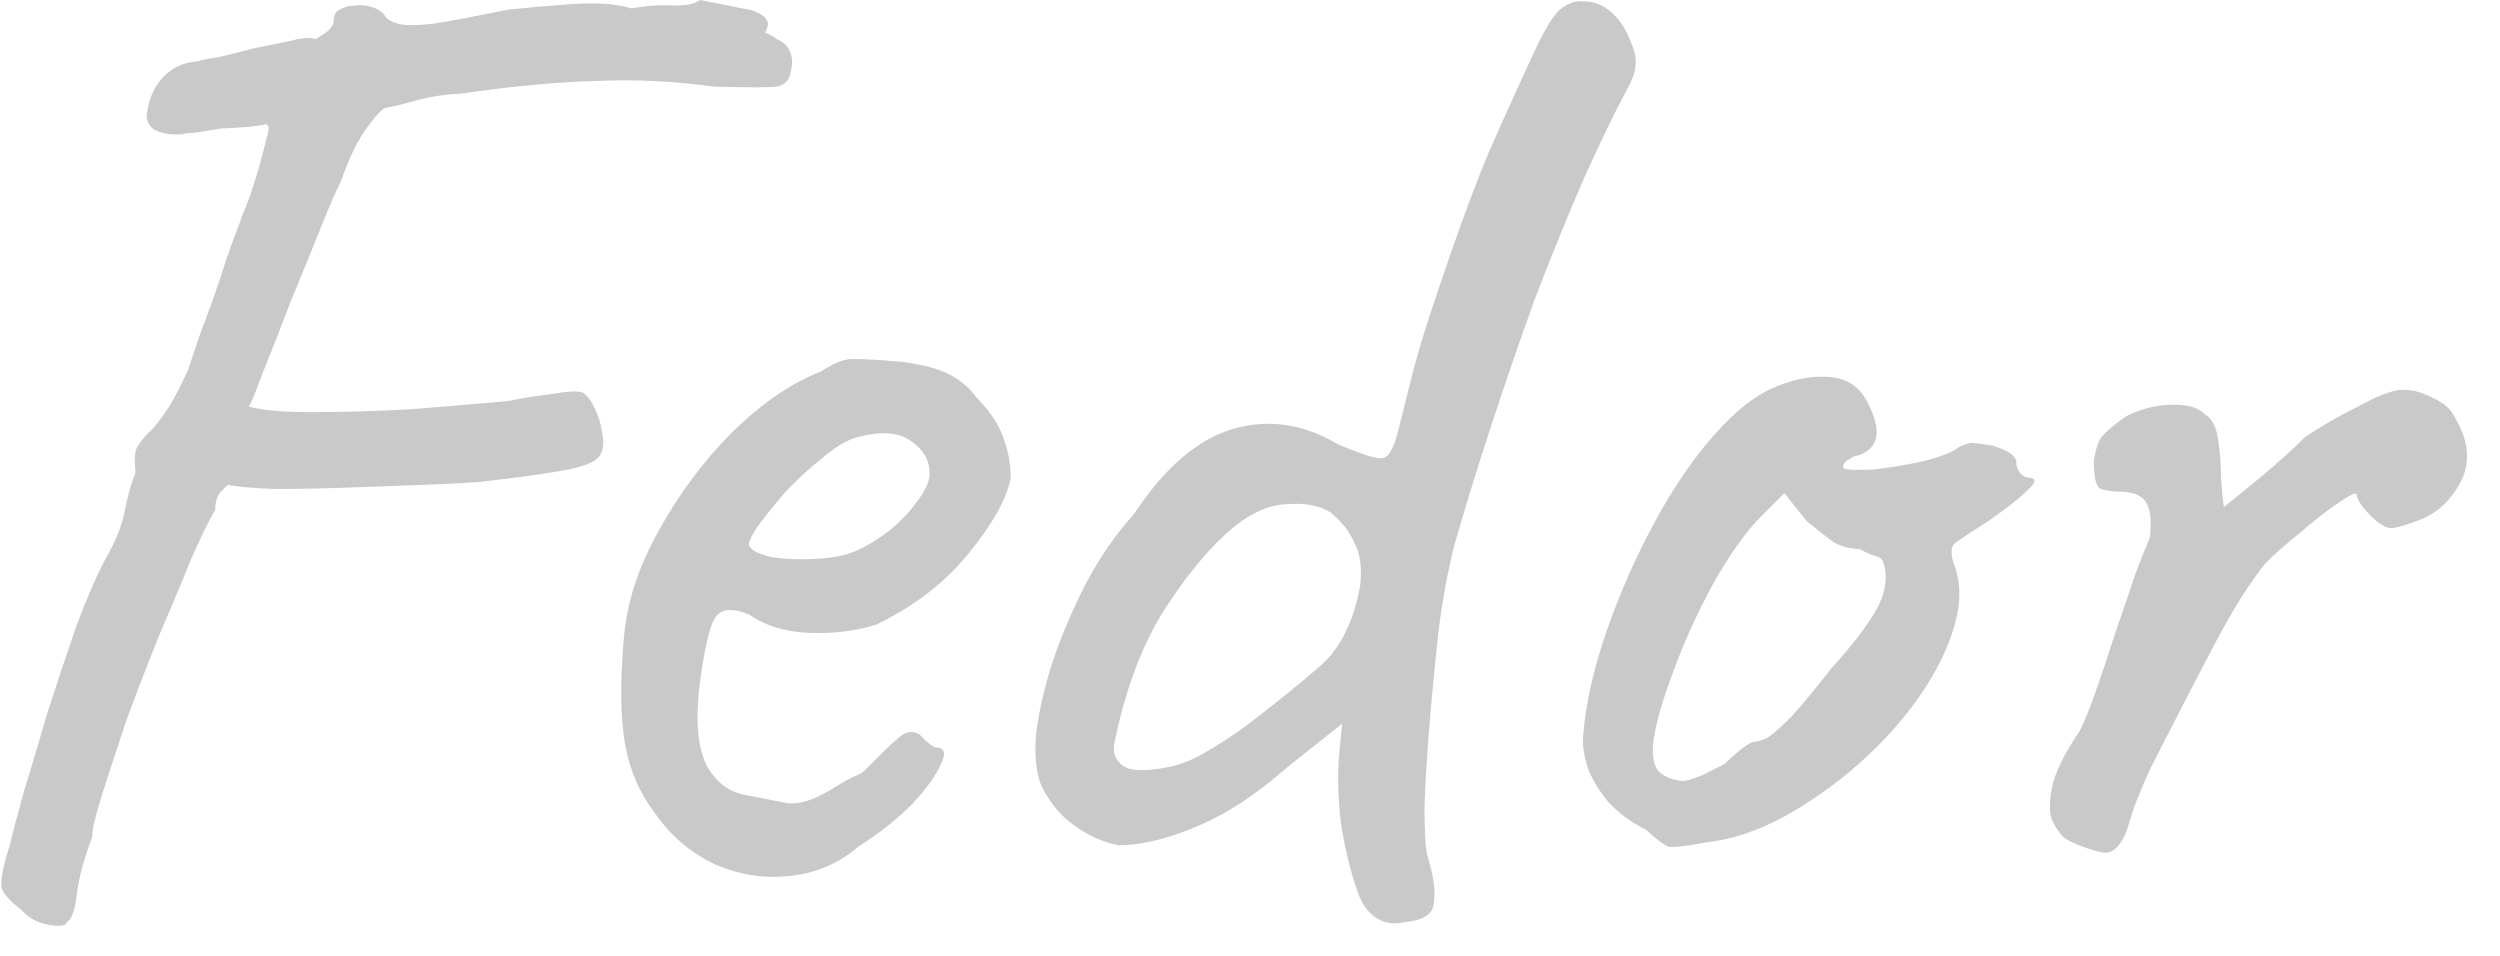 <?xml version="1.0" encoding="UTF-8"?> <svg xmlns="http://www.w3.org/2000/svg" width="68" height="26" viewBox="0 0 68 26" fill="none"><path d="M16.34 12.35C16.264 12.528 15.973 12.667 15.466 12.768C14.959 12.87 14.149 12.984 13.034 13.11C12.704 13.136 12.21 13.161 11.552 13.186C10.918 13.212 10.222 13.237 9.462 13.262C8.727 13.288 8.056 13.3 7.448 13.3C6.84 13.275 6.422 13.237 6.194 13.186C6.194 13.186 6.131 13.25 6.004 13.376C5.903 13.503 5.852 13.668 5.852 13.87C5.675 14.174 5.447 14.643 5.168 15.276C4.915 15.91 4.623 16.606 4.294 17.366C3.99 18.126 3.699 18.886 3.42 19.646C3.167 20.406 2.951 21.065 2.774 21.622C2.597 22.18 2.508 22.56 2.508 22.762C2.28 23.37 2.141 23.89 2.09 24.32C2.039 24.751 1.951 25.004 1.824 25.08C1.799 25.182 1.634 25.207 1.33 25.156C1.026 25.106 0.773 24.966 0.57 24.738C0.266 24.51 0.089 24.308 0.038 24.13C0.013 23.928 0.089 23.548 0.266 22.99C0.342 22.661 0.469 22.18 0.646 21.546C0.849 20.888 1.064 20.166 1.292 19.38C1.545 18.595 1.799 17.835 2.052 17.1C2.331 16.34 2.597 15.72 2.85 15.238C3.129 14.757 3.306 14.326 3.382 13.946C3.458 13.541 3.559 13.174 3.686 12.844C3.661 12.566 3.661 12.376 3.686 12.274C3.711 12.173 3.813 12.021 3.99 11.818C4.117 11.717 4.269 11.54 4.446 11.286C4.649 11.008 4.877 10.59 5.13 10.032C5.206 9.779 5.32 9.437 5.472 9.006C5.649 8.55 5.814 8.094 5.966 7.638C6.118 7.157 6.257 6.752 6.384 6.422C6.511 6.093 6.574 5.916 6.574 5.89C6.625 5.789 6.701 5.599 6.802 5.32C6.903 5.016 6.979 4.776 7.03 4.598C7.131 4.244 7.207 3.952 7.258 3.724C7.334 3.496 7.321 3.382 7.22 3.382C7.017 3.433 6.612 3.471 6.004 3.496C5.7 3.547 5.472 3.585 5.32 3.61C5.193 3.61 5.079 3.623 4.978 3.648C4.725 3.674 4.497 3.648 4.294 3.572C4.091 3.496 3.99 3.344 3.99 3.116C4.041 2.711 4.18 2.382 4.408 2.128C4.661 1.85 4.978 1.698 5.358 1.672C5.535 1.622 5.725 1.584 5.928 1.558C6.156 1.508 6.46 1.432 6.84 1.33C7.321 1.229 7.689 1.153 7.942 1.102C8.221 1.026 8.436 1.014 8.588 1.064C8.715 0.988 8.829 0.912 8.93 0.836C9.031 0.735 9.082 0.634 9.082 0.532C9.082 0.406 9.133 0.317 9.234 0.266C9.361 0.19 9.5 0.152 9.652 0.152C9.804 0.127 9.956 0.14 10.108 0.19C10.285 0.241 10.412 0.33 10.488 0.456C10.539 0.532 10.652 0.596 10.83 0.646C11.007 0.697 11.324 0.697 11.78 0.646C12.261 0.57 12.932 0.444 13.794 0.266C14.25 0.216 14.82 0.165 15.504 0.114C16.213 0.064 16.77 0.102 17.176 0.228C17.607 0.152 17.986 0.127 18.316 0.152C18.671 0.152 18.911 0.102 19.038 0C19.57 0.102 19.95 0.178 20.178 0.228C20.431 0.254 20.634 0.33 20.786 0.456C20.887 0.558 20.913 0.659 20.862 0.76C20.837 0.836 20.824 0.874 20.824 0.874C20.723 0.824 20.735 0.836 20.862 0.912C20.988 0.963 21.077 1.014 21.128 1.064C21.305 1.14 21.419 1.242 21.47 1.368C21.52 1.47 21.546 1.571 21.546 1.672C21.546 1.774 21.533 1.862 21.508 1.938C21.483 2.166 21.356 2.306 21.128 2.356C20.9 2.382 20.33 2.382 19.418 2.356C18.328 2.204 17.252 2.154 16.188 2.204C15.149 2.23 13.933 2.344 12.54 2.546C12.033 2.572 11.577 2.648 11.172 2.774C10.792 2.876 10.576 2.926 10.526 2.926C10.425 2.926 10.247 3.104 9.994 3.458C9.741 3.788 9.5 4.282 9.272 4.94C9.171 5.118 8.993 5.523 8.74 6.156C8.487 6.79 8.208 7.474 7.904 8.208C7.625 8.943 7.372 9.589 7.144 10.146C6.941 10.704 6.815 11.008 6.764 11.058C7.119 11.16 7.689 11.21 8.474 11.21C9.285 11.21 10.171 11.185 11.134 11.134C12.122 11.058 13.021 10.982 13.832 10.906C14.212 10.83 14.604 10.767 15.01 10.716C15.441 10.64 15.719 10.628 15.846 10.678C15.973 10.754 16.087 10.906 16.188 11.134C16.289 11.337 16.352 11.552 16.378 11.78C16.428 12.008 16.416 12.198 16.34 12.35ZM23.349 23.028C22.817 23.484 22.196 23.75 21.487 23.826C20.803 23.902 20.132 23.801 19.473 23.522C18.814 23.218 18.27 22.762 17.839 22.154C17.408 21.597 17.13 20.964 17.003 20.254C16.876 19.52 16.864 18.57 16.965 17.404C17.041 16.416 17.358 15.428 17.915 14.44C18.472 13.427 19.144 12.528 19.929 11.742C20.74 10.957 21.538 10.412 22.323 10.108C22.703 9.855 23.02 9.741 23.273 9.766C23.552 9.766 23.97 9.792 24.527 9.842C25.11 9.918 25.54 10.032 25.819 10.184C26.123 10.336 26.364 10.539 26.541 10.792C26.921 11.172 27.174 11.552 27.301 11.932C27.428 12.287 27.491 12.642 27.491 12.996C27.39 13.554 27.01 14.238 26.351 15.048C25.718 15.834 24.882 16.48 23.843 16.986C23.286 17.164 22.678 17.24 22.019 17.214C21.36 17.189 20.816 17.024 20.385 16.72C19.904 16.518 19.587 16.556 19.435 16.834C19.283 17.088 19.144 17.721 19.017 18.734C18.916 19.697 18.992 20.406 19.245 20.862C19.498 21.293 19.84 21.546 20.271 21.622C20.778 21.724 21.17 21.8 21.449 21.85C21.753 21.876 22.12 21.762 22.551 21.508C22.956 21.255 23.21 21.116 23.311 21.09C23.412 21.04 23.488 20.989 23.539 20.938C23.615 20.862 23.78 20.698 24.033 20.444C24.21 20.267 24.35 20.14 24.451 20.064C24.552 19.963 24.666 19.912 24.793 19.912C24.92 19.912 25.034 19.976 25.135 20.102C25.236 20.204 25.338 20.28 25.439 20.33C25.692 20.33 25.743 20.482 25.591 20.786C25.464 21.09 25.198 21.458 24.793 21.888C24.388 22.294 23.906 22.674 23.349 23.028ZM23.311 14.972C23.59 14.846 23.881 14.668 24.185 14.44C24.489 14.187 24.742 13.921 24.945 13.642C25.173 13.338 25.287 13.085 25.287 12.882C25.287 12.528 25.122 12.236 24.793 12.008C24.464 11.755 23.97 11.717 23.311 11.894C23.032 11.97 22.716 12.16 22.361 12.464C22.006 12.743 21.664 13.06 21.335 13.414C21.031 13.769 20.778 14.086 20.575 14.364C20.398 14.643 20.334 14.808 20.385 14.858C20.461 14.985 20.676 15.086 21.031 15.162C21.386 15.213 21.778 15.226 22.209 15.2C22.665 15.175 23.032 15.099 23.311 14.972ZM38.215 25.08C37.885 25.156 37.606 25.106 37.379 24.928C37.176 24.776 37.024 24.548 36.922 24.244C36.72 23.662 36.568 23.028 36.467 22.344C36.391 21.635 36.378 21.014 36.428 20.482L36.505 19.684L35.023 20.862C34.161 21.622 33.325 22.167 32.514 22.496C31.729 22.826 31.032 22.99 30.424 22.99C30.146 22.94 29.867 22.838 29.588 22.686C29.31 22.534 29.056 22.344 28.828 22.116C28.626 21.888 28.461 21.648 28.334 21.394C28.183 21.04 28.132 20.558 28.183 19.95C28.259 19.342 28.41 18.684 28.639 17.974C28.892 17.24 29.196 16.53 29.55 15.846C29.93 15.137 30.361 14.516 30.843 13.984C31.678 12.718 32.578 11.945 33.541 11.666C34.503 11.388 35.453 11.527 36.391 12.084C37.049 12.363 37.455 12.49 37.606 12.464C37.784 12.439 37.936 12.148 38.062 11.59C38.164 11.185 38.265 10.78 38.367 10.374C38.468 9.944 38.633 9.374 38.861 8.664C39.494 6.739 40.038 5.232 40.495 4.142C40.976 3.053 41.407 2.103 41.786 1.292C42.065 0.71 42.293 0.355 42.471 0.228C42.673 0.076 42.876 0.013 43.078 0.038C43.357 0.038 43.611 0.14 43.839 0.342C44.066 0.545 44.244 0.824 44.37 1.178C44.472 1.406 44.51 1.609 44.484 1.786C44.484 1.938 44.408 2.154 44.257 2.432C43.927 3.04 43.535 3.851 43.078 4.864C42.648 5.852 42.205 6.942 41.748 8.132C41.318 9.323 40.913 10.501 40.532 11.666C40.153 12.832 39.836 13.858 39.583 14.744C39.431 15.302 39.291 16.011 39.164 16.872C39.063 17.734 38.974 18.62 38.898 19.532C38.822 20.419 38.772 21.217 38.746 21.926C38.746 22.61 38.772 23.054 38.822 23.256C38.974 23.763 39.038 24.143 39.013 24.396C39.013 24.65 38.949 24.814 38.822 24.89C38.696 24.992 38.493 25.055 38.215 25.08ZM31.793 20.862C32.147 20.786 32.489 20.647 32.819 20.444C33.173 20.242 33.541 20.001 33.92 19.722C34.681 19.14 35.339 18.608 35.897 18.126C36.454 17.645 36.821 16.91 36.998 15.922C37.049 15.441 36.998 15.061 36.846 14.782C36.72 14.478 36.505 14.2 36.2 13.946C35.897 13.744 35.478 13.668 34.947 13.718C34.44 13.744 33.908 14.01 33.35 14.516C32.742 15.074 32.147 15.821 31.564 16.758C31.007 17.696 30.589 18.848 30.311 20.216C30.26 20.47 30.336 20.672 30.538 20.824C30.741 20.976 31.159 20.989 31.793 20.862ZM46.407 22.914C45.874 23.016 45.532 23.054 45.38 23.028C45.254 22.978 45.051 22.826 44.773 22.572C44.367 22.37 44.025 22.116 43.746 21.812C43.493 21.508 43.303 21.192 43.176 20.862C43.075 20.508 43.037 20.216 43.062 19.988C43.139 19.102 43.354 18.152 43.709 17.138C44.063 16.125 44.494 15.15 45.001 14.212C45.507 13.275 46.052 12.477 46.635 11.818C47.242 11.134 47.825 10.691 48.383 10.488C48.889 10.286 49.37 10.21 49.827 10.26C50.282 10.311 50.612 10.552 50.815 10.982C51.194 11.717 51.106 12.186 50.548 12.388C50.472 12.388 50.384 12.426 50.282 12.502C50.181 12.553 50.13 12.629 50.13 12.73C50.232 12.781 50.511 12.794 50.967 12.768C51.422 12.718 51.879 12.642 52.334 12.54C52.816 12.414 53.133 12.287 53.285 12.16C53.437 12.084 53.55 12.046 53.627 12.046C53.703 12.046 53.892 12.072 54.197 12.122C54.627 12.249 54.843 12.401 54.843 12.578C54.843 12.68 54.88 12.781 54.956 12.882C55.032 12.958 55.121 12.996 55.222 12.996C55.4 13.022 55.374 13.136 55.147 13.338C54.944 13.541 54.589 13.82 54.083 14.174C53.601 14.478 53.297 14.681 53.17 14.782C53.069 14.858 53.056 15.036 53.133 15.314C53.335 15.796 53.348 16.353 53.17 16.986C52.993 17.62 52.676 18.266 52.221 18.924C51.764 19.583 51.207 20.204 50.548 20.786C49.915 21.344 49.231 21.825 48.496 22.23C47.787 22.61 47.09 22.838 46.407 22.914ZM45.761 21.242C45.862 21.242 46.039 21.192 46.292 21.09C46.546 20.964 46.748 20.862 46.901 20.786C47.002 20.685 47.129 20.571 47.281 20.444C47.458 20.292 47.597 20.204 47.699 20.178C47.8 20.178 47.926 20.14 48.078 20.064C48.23 19.963 48.446 19.773 48.724 19.494C49.003 19.19 49.37 18.747 49.827 18.164C50.333 17.607 50.726 17.1 51.005 16.644C51.283 16.163 51.359 15.72 51.233 15.314C51.207 15.213 51.131 15.15 51.005 15.124C50.903 15.099 50.764 15.036 50.587 14.934C50.333 14.934 50.093 14.871 49.864 14.744C49.662 14.592 49.421 14.402 49.142 14.174L48.535 13.414L47.889 14.06C47.483 14.466 47.053 15.074 46.596 15.884C46.166 16.67 45.798 17.48 45.495 18.316C45.191 19.127 45.013 19.773 44.962 20.254C44.937 20.634 45.001 20.888 45.153 21.014C45.304 21.141 45.507 21.217 45.761 21.242ZM57.371 23.18C57.295 23.206 57.168 23.193 56.991 23.142C56.814 23.092 56.636 23.028 56.459 22.952C56.282 22.876 56.168 22.813 56.117 22.762C56.016 22.661 55.914 22.509 55.813 22.306C55.737 22.104 55.737 21.812 55.813 21.432C55.889 21.027 56.142 20.508 56.573 19.874C56.7 19.621 56.852 19.241 57.029 18.734C57.206 18.228 57.384 17.696 57.561 17.138C57.764 16.556 57.941 16.036 58.093 15.58C58.27 15.124 58.397 14.808 58.473 14.63C58.524 14.2 58.498 13.896 58.397 13.718C58.321 13.516 58.106 13.402 57.751 13.376C57.498 13.376 57.295 13.351 57.143 13.3C57.016 13.25 56.953 12.996 56.953 12.54C57.004 12.186 57.092 11.945 57.219 11.818C57.371 11.666 57.574 11.502 57.827 11.324C58.08 11.198 58.334 11.109 58.587 11.058C58.866 11.008 59.132 10.995 59.385 11.02C59.638 11.046 59.841 11.134 59.993 11.286C60.17 11.388 60.284 11.616 60.335 11.97C60.386 12.3 60.411 12.642 60.411 12.996C60.436 13.351 60.462 13.617 60.487 13.794C60.74 13.592 61.082 13.313 61.513 12.958C61.969 12.578 62.362 12.224 62.691 11.894C63.096 11.616 63.578 11.337 64.135 11.058C64.692 10.754 65.098 10.602 65.351 10.602C65.63 10.602 65.908 10.678 66.187 10.83C66.466 10.957 66.656 11.122 66.757 11.324C67.01 11.755 67.124 12.135 67.099 12.464C67.099 12.794 66.96 13.136 66.681 13.49C66.428 13.82 66.111 14.048 65.731 14.174C65.376 14.301 65.148 14.364 65.047 14.364C64.895 14.364 64.705 14.25 64.477 14.022C64.249 13.794 64.122 13.604 64.097 13.452C64.097 13.376 63.932 13.452 63.603 13.68C63.299 13.883 62.957 14.149 62.577 14.478C62.197 14.782 61.88 15.061 61.627 15.314C61.196 15.846 60.74 16.568 60.259 17.48C59.778 18.392 59.208 19.494 58.549 20.786C58.245 21.42 58.03 21.964 57.903 22.42C57.776 22.851 57.599 23.104 57.371 23.18Z" fill="#C9C9C9"></path></svg> 